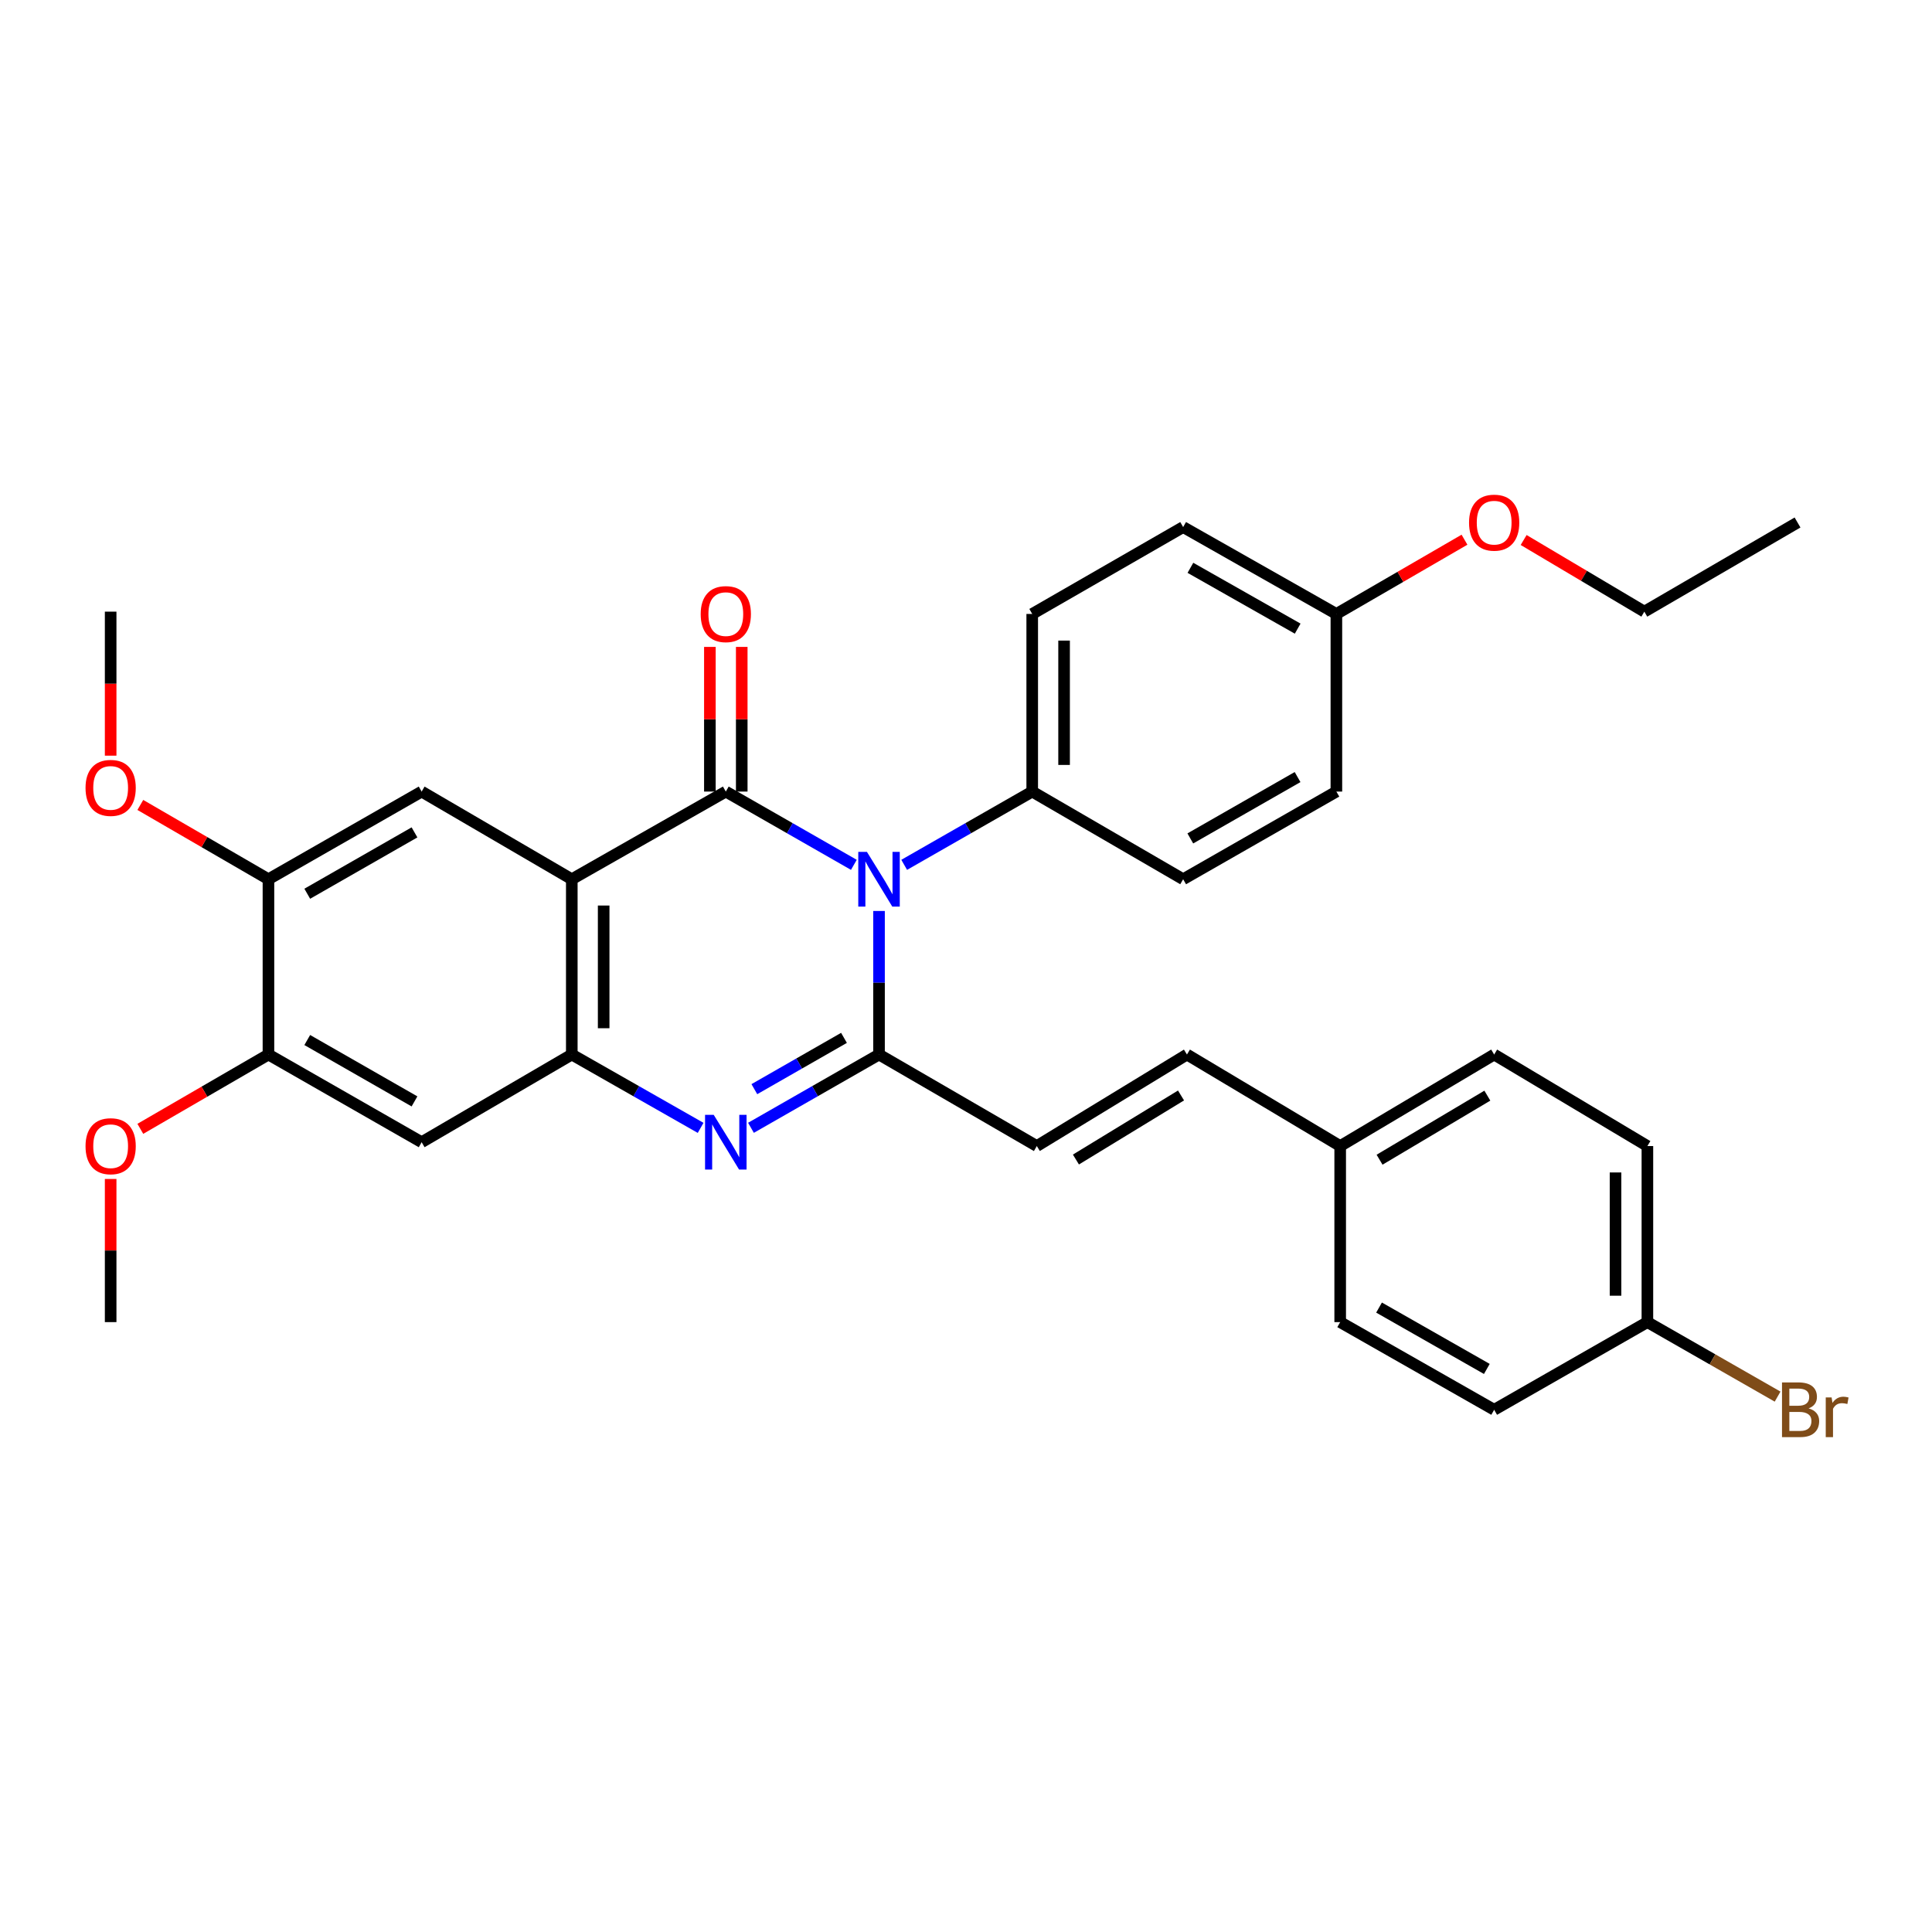 <?xml version='1.0' encoding='iso-8859-1'?>
<svg version='1.1' baseProfile='full'
              xmlns='http://www.w3.org/2000/svg'
                      xmlns:rdkit='http://www.rdkit.org/xml'
                      xmlns:xlink='http://www.w3.org/1999/xlink'
                  xml:space='preserve'
width='1000px' height='1000px' viewBox='0 0 1000 1000'>
<!-- END OF HEADER -->
<rect style='opacity:1.0;fill:#FFFFFF;stroke:none' width='1000' height='1000' x='0' y='0'> </rect>
<path class='bond-0' d='M 375.677,409.719 L 408.817,428.68' style='fill:none;fill-rule:evenodd;stroke:#000000;stroke-width:6px;stroke-linecap:butt;stroke-linejoin:miter;stroke-opacity:1' />
<path class='bond-0' d='M 408.817,428.68 L 441.956,447.641' style='fill:none;fill-rule:evenodd;stroke:#0000FF;stroke-width:6px;stroke-linecap:butt;stroke-linejoin:miter;stroke-opacity:1' />
<path class='bond-2' d='M 375.677,409.719 L 295.961,455.093' style='fill:none;fill-rule:evenodd;stroke:#000000;stroke-width:6px;stroke-linecap:butt;stroke-linejoin:miter;stroke-opacity:1' />
<path class='bond-11' d='M 383.923,409.719 L 383.923,372.279' style='fill:none;fill-rule:evenodd;stroke:#000000;stroke-width:6px;stroke-linecap:butt;stroke-linejoin:miter;stroke-opacity:1' />
<path class='bond-11' d='M 383.923,372.279 L 383.923,334.839' style='fill:none;fill-rule:evenodd;stroke:#FF0000;stroke-width:6px;stroke-linecap:butt;stroke-linejoin:miter;stroke-opacity:1' />
<path class='bond-11' d='M 367.431,409.719 L 367.431,372.279' style='fill:none;fill-rule:evenodd;stroke:#000000;stroke-width:6px;stroke-linecap:butt;stroke-linejoin:miter;stroke-opacity:1' />
<path class='bond-11' d='M 367.431,372.279 L 367.431,334.839' style='fill:none;fill-rule:evenodd;stroke:#FF0000;stroke-width:6px;stroke-linecap:butt;stroke-linejoin:miter;stroke-opacity:1' />
<path class='bond-1' d='M 454.98,471.521 L 454.98,508.672' style='fill:none;fill-rule:evenodd;stroke:#0000FF;stroke-width:6px;stroke-linecap:butt;stroke-linejoin:miter;stroke-opacity:1' />
<path class='bond-1' d='M 454.98,508.672 L 454.98,545.822' style='fill:none;fill-rule:evenodd;stroke:#000000;stroke-width:6px;stroke-linecap:butt;stroke-linejoin:miter;stroke-opacity:1' />
<path class='bond-8' d='M 468.004,447.64 L 501.14,428.68' style='fill:none;fill-rule:evenodd;stroke:#0000FF;stroke-width:6px;stroke-linecap:butt;stroke-linejoin:miter;stroke-opacity:1' />
<path class='bond-8' d='M 501.14,428.68 L 534.275,409.719' style='fill:none;fill-rule:evenodd;stroke:#000000;stroke-width:6px;stroke-linecap:butt;stroke-linejoin:miter;stroke-opacity:1' />
<path class='bond-6' d='M 454.98,545.822 L 536.657,593.194' style='fill:none;fill-rule:evenodd;stroke:#000000;stroke-width:6px;stroke-linecap:butt;stroke-linejoin:miter;stroke-opacity:1' />
<path class='bond-32' d='M 454.98,545.822 L 421.841,564.787' style='fill:none;fill-rule:evenodd;stroke:#000000;stroke-width:6px;stroke-linecap:butt;stroke-linejoin:miter;stroke-opacity:1' />
<path class='bond-32' d='M 421.841,564.787 L 388.701,583.752' style='fill:none;fill-rule:evenodd;stroke:#0000FF;stroke-width:6px;stroke-linecap:butt;stroke-linejoin:miter;stroke-opacity:1' />
<path class='bond-32' d='M 436.847,537.197 L 413.649,550.472' style='fill:none;fill-rule:evenodd;stroke:#000000;stroke-width:6px;stroke-linecap:butt;stroke-linejoin:miter;stroke-opacity:1' />
<path class='bond-32' d='M 413.649,550.472 L 390.451,563.748' style='fill:none;fill-rule:evenodd;stroke:#0000FF;stroke-width:6px;stroke-linecap:butt;stroke-linejoin:miter;stroke-opacity:1' />
<path class='bond-4' d='M 295.961,455.093 L 295.961,545.822' style='fill:none;fill-rule:evenodd;stroke:#000000;stroke-width:6px;stroke-linecap:butt;stroke-linejoin:miter;stroke-opacity:1' />
<path class='bond-4' d='M 312.454,468.702 L 312.454,532.213' style='fill:none;fill-rule:evenodd;stroke:#000000;stroke-width:6px;stroke-linecap:butt;stroke-linejoin:miter;stroke-opacity:1' />
<path class='bond-5' d='M 295.961,455.093 L 218.243,409.719' style='fill:none;fill-rule:evenodd;stroke:#000000;stroke-width:6px;stroke-linecap:butt;stroke-linejoin:miter;stroke-opacity:1' />
<path class='bond-3' d='M 362.644,583.785 L 329.302,564.804' style='fill:none;fill-rule:evenodd;stroke:#0000FF;stroke-width:6px;stroke-linecap:butt;stroke-linejoin:miter;stroke-opacity:1' />
<path class='bond-3' d='M 329.302,564.804 L 295.961,545.822' style='fill:none;fill-rule:evenodd;stroke:#000000;stroke-width:6px;stroke-linecap:butt;stroke-linejoin:miter;stroke-opacity:1' />
<path class='bond-7' d='M 295.961,545.822 L 218.243,591.205' style='fill:none;fill-rule:evenodd;stroke:#000000;stroke-width:6px;stroke-linecap:butt;stroke-linejoin:miter;stroke-opacity:1' />
<path class='bond-9' d='M 218.243,409.719 L 138.949,455.093' style='fill:none;fill-rule:evenodd;stroke:#000000;stroke-width:6px;stroke-linecap:butt;stroke-linejoin:miter;stroke-opacity:1' />
<path class='bond-9' d='M 214.54,430.84 L 159.034,462.602' style='fill:none;fill-rule:evenodd;stroke:#000000;stroke-width:6px;stroke-linecap:butt;stroke-linejoin:miter;stroke-opacity:1' />
<path class='bond-12' d='M 536.657,593.194 L 614.366,545.822' style='fill:none;fill-rule:evenodd;stroke:#000000;stroke-width:6px;stroke-linecap:butt;stroke-linejoin:miter;stroke-opacity:1' />
<path class='bond-12' d='M 556.898,600.17 L 611.294,567.011' style='fill:none;fill-rule:evenodd;stroke:#000000;stroke-width:6px;stroke-linecap:butt;stroke-linejoin:miter;stroke-opacity:1' />
<path class='bond-33' d='M 218.243,591.205 L 138.949,545.822' style='fill:none;fill-rule:evenodd;stroke:#000000;stroke-width:6px;stroke-linecap:butt;stroke-linejoin:miter;stroke-opacity:1' />
<path class='bond-33' d='M 214.541,570.084 L 159.035,538.315' style='fill:none;fill-rule:evenodd;stroke:#000000;stroke-width:6px;stroke-linecap:butt;stroke-linejoin:miter;stroke-opacity:1' />
<path class='bond-13' d='M 534.275,409.719 L 534.275,317.78' style='fill:none;fill-rule:evenodd;stroke:#000000;stroke-width:6px;stroke-linecap:butt;stroke-linejoin:miter;stroke-opacity:1' />
<path class='bond-13' d='M 550.768,395.928 L 550.768,331.571' style='fill:none;fill-rule:evenodd;stroke:#000000;stroke-width:6px;stroke-linecap:butt;stroke-linejoin:miter;stroke-opacity:1' />
<path class='bond-14' d='M 534.275,409.719 L 612.396,455.093' style='fill:none;fill-rule:evenodd;stroke:#000000;stroke-width:6px;stroke-linecap:butt;stroke-linejoin:miter;stroke-opacity:1' />
<path class='bond-10' d='M 138.949,455.093 L 138.949,545.822' style='fill:none;fill-rule:evenodd;stroke:#000000;stroke-width:6px;stroke-linecap:butt;stroke-linejoin:miter;stroke-opacity:1' />
<path class='bond-18' d='M 138.949,455.093 L 105.791,435.865' style='fill:none;fill-rule:evenodd;stroke:#000000;stroke-width:6px;stroke-linecap:butt;stroke-linejoin:miter;stroke-opacity:1' />
<path class='bond-18' d='M 105.791,435.865 L 72.632,416.638' style='fill:none;fill-rule:evenodd;stroke:#FF0000;stroke-width:6px;stroke-linecap:butt;stroke-linejoin:miter;stroke-opacity:1' />
<path class='bond-19' d='M 138.949,545.822 L 105.791,565.053' style='fill:none;fill-rule:evenodd;stroke:#000000;stroke-width:6px;stroke-linecap:butt;stroke-linejoin:miter;stroke-opacity:1' />
<path class='bond-19' d='M 105.791,565.053 L 72.633,584.285' style='fill:none;fill-rule:evenodd;stroke:#FF0000;stroke-width:6px;stroke-linecap:butt;stroke-linejoin:miter;stroke-opacity:1' />
<path class='bond-15' d='M 614.366,545.822 L 693.679,593.194' style='fill:none;fill-rule:evenodd;stroke:#000000;stroke-width:6px;stroke-linecap:butt;stroke-linejoin:miter;stroke-opacity:1' />
<path class='bond-20' d='M 534.275,317.78 L 612.396,272.81' style='fill:none;fill-rule:evenodd;stroke:#000000;stroke-width:6px;stroke-linecap:butt;stroke-linejoin:miter;stroke-opacity:1' />
<path class='bond-21' d='M 612.396,455.093 L 691.709,409.719' style='fill:none;fill-rule:evenodd;stroke:#000000;stroke-width:6px;stroke-linecap:butt;stroke-linejoin:miter;stroke-opacity:1' />
<path class='bond-21' d='M 616.103,433.971 L 671.622,402.209' style='fill:none;fill-rule:evenodd;stroke:#000000;stroke-width:6px;stroke-linecap:butt;stroke-linejoin:miter;stroke-opacity:1' />
<path class='bond-23' d='M 693.679,593.194 L 693.679,684.326' style='fill:none;fill-rule:evenodd;stroke:#000000;stroke-width:6px;stroke-linecap:butt;stroke-linejoin:miter;stroke-opacity:1' />
<path class='bond-24' d='M 693.679,593.194 L 773.376,545.822' style='fill:none;fill-rule:evenodd;stroke:#000000;stroke-width:6px;stroke-linecap:butt;stroke-linejoin:miter;stroke-opacity:1' />
<path class='bond-24' d='M 714.06,600.265 L 769.848,567.105' style='fill:none;fill-rule:evenodd;stroke:#000000;stroke-width:6px;stroke-linecap:butt;stroke-linejoin:miter;stroke-opacity:1' />
<path class='bond-16' d='M 852.689,684.326 L 852.689,593.194' style='fill:none;fill-rule:evenodd;stroke:#000000;stroke-width:6px;stroke-linecap:butt;stroke-linejoin:miter;stroke-opacity:1' />
<path class='bond-16' d='M 836.196,670.656 L 836.196,606.863' style='fill:none;fill-rule:evenodd;stroke:#000000;stroke-width:6px;stroke-linecap:butt;stroke-linejoin:miter;stroke-opacity:1' />
<path class='bond-22' d='M 852.689,684.326 L 886.384,703.607' style='fill:none;fill-rule:evenodd;stroke:#000000;stroke-width:6px;stroke-linecap:butt;stroke-linejoin:miter;stroke-opacity:1' />
<path class='bond-22' d='M 886.384,703.607 L 920.079,722.888' style='fill:none;fill-rule:evenodd;stroke:#7F4C19;stroke-width:6px;stroke-linecap:butt;stroke-linejoin:miter;stroke-opacity:1' />
<path class='bond-35' d='M 852.689,684.326 L 773.376,729.7' style='fill:none;fill-rule:evenodd;stroke:#000000;stroke-width:6px;stroke-linecap:butt;stroke-linejoin:miter;stroke-opacity:1' />
<path class='bond-17' d='M 691.709,317.78 L 691.709,409.719' style='fill:none;fill-rule:evenodd;stroke:#000000;stroke-width:6px;stroke-linecap:butt;stroke-linejoin:miter;stroke-opacity:1' />
<path class='bond-27' d='M 691.709,317.78 L 724.863,298.564' style='fill:none;fill-rule:evenodd;stroke:#000000;stroke-width:6px;stroke-linecap:butt;stroke-linejoin:miter;stroke-opacity:1' />
<path class='bond-27' d='M 724.863,298.564 L 758.016,279.348' style='fill:none;fill-rule:evenodd;stroke:#FF0000;stroke-width:6px;stroke-linecap:butt;stroke-linejoin:miter;stroke-opacity:1' />
<path class='bond-34' d='M 691.709,317.78 L 612.396,272.81' style='fill:none;fill-rule:evenodd;stroke:#000000;stroke-width:6px;stroke-linecap:butt;stroke-linejoin:miter;stroke-opacity:1' />
<path class='bond-34' d='M 671.677,325.382 L 616.158,293.902' style='fill:none;fill-rule:evenodd;stroke:#000000;stroke-width:6px;stroke-linecap:butt;stroke-linejoin:miter;stroke-opacity:1' />
<path class='bond-29' d='M 57.272,391.132 L 57.272,353.861' style='fill:none;fill-rule:evenodd;stroke:#FF0000;stroke-width:6px;stroke-linecap:butt;stroke-linejoin:miter;stroke-opacity:1' />
<path class='bond-29' d='M 57.272,353.861 L 57.272,316.589' style='fill:none;fill-rule:evenodd;stroke:#000000;stroke-width:6px;stroke-linecap:butt;stroke-linejoin:miter;stroke-opacity:1' />
<path class='bond-30' d='M 57.272,610.232 L 57.272,647.279' style='fill:none;fill-rule:evenodd;stroke:#FF0000;stroke-width:6px;stroke-linecap:butt;stroke-linejoin:miter;stroke-opacity:1' />
<path class='bond-30' d='M 57.272,647.279 L 57.272,684.326' style='fill:none;fill-rule:evenodd;stroke:#000000;stroke-width:6px;stroke-linecap:butt;stroke-linejoin:miter;stroke-opacity:1' />
<path class='bond-25' d='M 693.679,684.326 L 773.376,729.7' style='fill:none;fill-rule:evenodd;stroke:#000000;stroke-width:6px;stroke-linecap:butt;stroke-linejoin:miter;stroke-opacity:1' />
<path class='bond-25' d='M 713.793,676.799 L 769.582,708.561' style='fill:none;fill-rule:evenodd;stroke:#000000;stroke-width:6px;stroke-linecap:butt;stroke-linejoin:miter;stroke-opacity:1' />
<path class='bond-26' d='M 773.376,545.822 L 852.689,593.194' style='fill:none;fill-rule:evenodd;stroke:#000000;stroke-width:6px;stroke-linecap:butt;stroke-linejoin:miter;stroke-opacity:1' />
<path class='bond-28' d='M 788.636,279.505 L 819.87,298.047' style='fill:none;fill-rule:evenodd;stroke:#FF0000;stroke-width:6px;stroke-linecap:butt;stroke-linejoin:miter;stroke-opacity:1' />
<path class='bond-28' d='M 819.87,298.047 L 851.104,316.589' style='fill:none;fill-rule:evenodd;stroke:#000000;stroke-width:6px;stroke-linecap:butt;stroke-linejoin:miter;stroke-opacity:1' />
<path class='bond-31' d='M 851.104,316.589 L 930.398,270.446' style='fill:none;fill-rule:evenodd;stroke:#000000;stroke-width:6px;stroke-linecap:butt;stroke-linejoin:miter;stroke-opacity:1' />
<path  class='atom-1' d='M 448.72 440.933
L 458 455.933
Q 458.92 457.413, 460.4 460.093
Q 461.88 462.773, 461.96 462.933
L 461.96 440.933
L 465.72 440.933
L 465.72 469.253
L 461.84 469.253
L 451.88 452.853
Q 450.72 450.933, 449.48 448.733
Q 448.28 446.533, 447.92 445.853
L 447.92 469.253
L 444.24 469.253
L 444.24 440.933
L 448.72 440.933
' fill='#0000FF'/>
<path  class='atom-4' d='M 369.417 577.045
L 378.697 592.045
Q 379.617 593.525, 381.097 596.205
Q 382.577 598.885, 382.657 599.045
L 382.657 577.045
L 386.417 577.045
L 386.417 605.365
L 382.537 605.365
L 372.577 588.965
Q 371.417 587.045, 370.177 584.845
Q 368.977 582.645, 368.617 581.965
L 368.617 605.365
L 364.937 605.365
L 364.937 577.045
L 369.417 577.045
' fill='#0000FF'/>
<path  class='atom-12' d='M 362.677 317.86
Q 362.677 311.06, 366.037 307.26
Q 369.397 303.46, 375.677 303.46
Q 381.957 303.46, 385.317 307.26
Q 388.677 311.06, 388.677 317.86
Q 388.677 324.74, 385.277 328.66
Q 381.877 332.54, 375.677 332.54
Q 369.437 332.54, 366.037 328.66
Q 362.677 324.78, 362.677 317.86
M 375.677 329.34
Q 379.997 329.34, 382.317 326.46
Q 384.677 323.54, 384.677 317.86
Q 384.677 312.3, 382.317 309.5
Q 379.997 306.66, 375.677 306.66
Q 371.357 306.66, 368.997 309.46
Q 366.677 312.26, 366.677 317.86
Q 366.677 323.58, 368.997 326.46
Q 371.357 329.34, 375.677 329.34
' fill='#FF0000'/>
<path  class='atom-19' d='M 44.272 407.811
Q 44.272 401.011, 47.632 397.211
Q 50.992 393.411, 57.272 393.411
Q 63.552 393.411, 66.912 397.211
Q 70.272 401.011, 70.272 407.811
Q 70.272 414.691, 66.872 418.611
Q 63.472 422.491, 57.272 422.491
Q 51.032 422.491, 47.632 418.611
Q 44.272 414.731, 44.272 407.811
M 57.272 419.291
Q 61.592 419.291, 63.912 416.411
Q 66.272 413.491, 66.272 407.811
Q 66.272 402.251, 63.912 399.451
Q 61.592 396.611, 57.272 396.611
Q 52.952 396.611, 50.592 399.411
Q 48.272 402.211, 48.272 407.811
Q 48.272 413.531, 50.592 416.411
Q 52.952 419.291, 57.272 419.291
' fill='#FF0000'/>
<path  class='atom-20' d='M 44.272 593.274
Q 44.272 586.474, 47.632 582.674
Q 50.992 578.874, 57.272 578.874
Q 63.552 578.874, 66.912 582.674
Q 70.272 586.474, 70.272 593.274
Q 70.272 600.154, 66.872 604.074
Q 63.472 607.954, 57.272 607.954
Q 51.032 607.954, 47.632 604.074
Q 44.272 600.194, 44.272 593.274
M 57.272 604.754
Q 61.592 604.754, 63.912 601.874
Q 66.272 598.954, 66.272 593.274
Q 66.272 587.714, 63.912 584.914
Q 61.592 582.074, 57.272 582.074
Q 52.952 582.074, 50.592 584.874
Q 48.272 587.674, 48.272 593.274
Q 48.272 598.994, 50.592 601.874
Q 52.952 604.754, 57.272 604.754
' fill='#FF0000'/>
<path  class='atom-23' d='M 936.123 728.98
Q 938.843 729.74, 940.203 731.42
Q 941.603 733.06, 941.603 735.5
Q 941.603 739.42, 939.083 741.66
Q 936.603 743.86, 931.883 743.86
L 922.363 743.86
L 922.363 715.54
L 930.723 715.54
Q 935.563 715.54, 938.003 717.5
Q 940.443 719.46, 940.443 723.06
Q 940.443 727.34, 936.123 728.98
M 926.163 718.74
L 926.163 727.62
L 930.723 727.62
Q 933.523 727.62, 934.963 726.5
Q 936.443 725.34, 936.443 723.06
Q 936.443 718.74, 930.723 718.74
L 926.163 718.74
M 931.883 740.66
Q 934.643 740.66, 936.123 739.34
Q 937.603 738.02, 937.603 735.5
Q 937.603 733.18, 935.963 732.02
Q 934.363 730.82, 931.283 730.82
L 926.163 730.82
L 926.163 740.66
L 931.883 740.66
' fill='#7F4C19'/>
<path  class='atom-23' d='M 948.043 723.3
L 948.483 726.14
Q 950.643 722.94, 954.163 722.94
Q 955.283 722.94, 956.803 723.34
L 956.203 726.7
Q 954.483 726.3, 953.523 726.3
Q 951.843 726.3, 950.723 726.98
Q 949.643 727.62, 948.763 729.18
L 948.763 743.86
L 945.003 743.86
L 945.003 723.3
L 948.043 723.3
' fill='#7F4C19'/>
<path  class='atom-28' d='M 760.376 270.526
Q 760.376 263.726, 763.736 259.926
Q 767.096 256.126, 773.376 256.126
Q 779.656 256.126, 783.016 259.926
Q 786.376 263.726, 786.376 270.526
Q 786.376 277.406, 782.976 281.326
Q 779.576 285.206, 773.376 285.206
Q 767.136 285.206, 763.736 281.326
Q 760.376 277.446, 760.376 270.526
M 773.376 282.006
Q 777.696 282.006, 780.016 279.126
Q 782.376 276.206, 782.376 270.526
Q 782.376 264.966, 780.016 262.166
Q 777.696 259.326, 773.376 259.326
Q 769.056 259.326, 766.696 262.126
Q 764.376 264.926, 764.376 270.526
Q 764.376 276.246, 766.696 279.126
Q 769.056 282.006, 773.376 282.006
' fill='#FF0000'/>
</svg>
